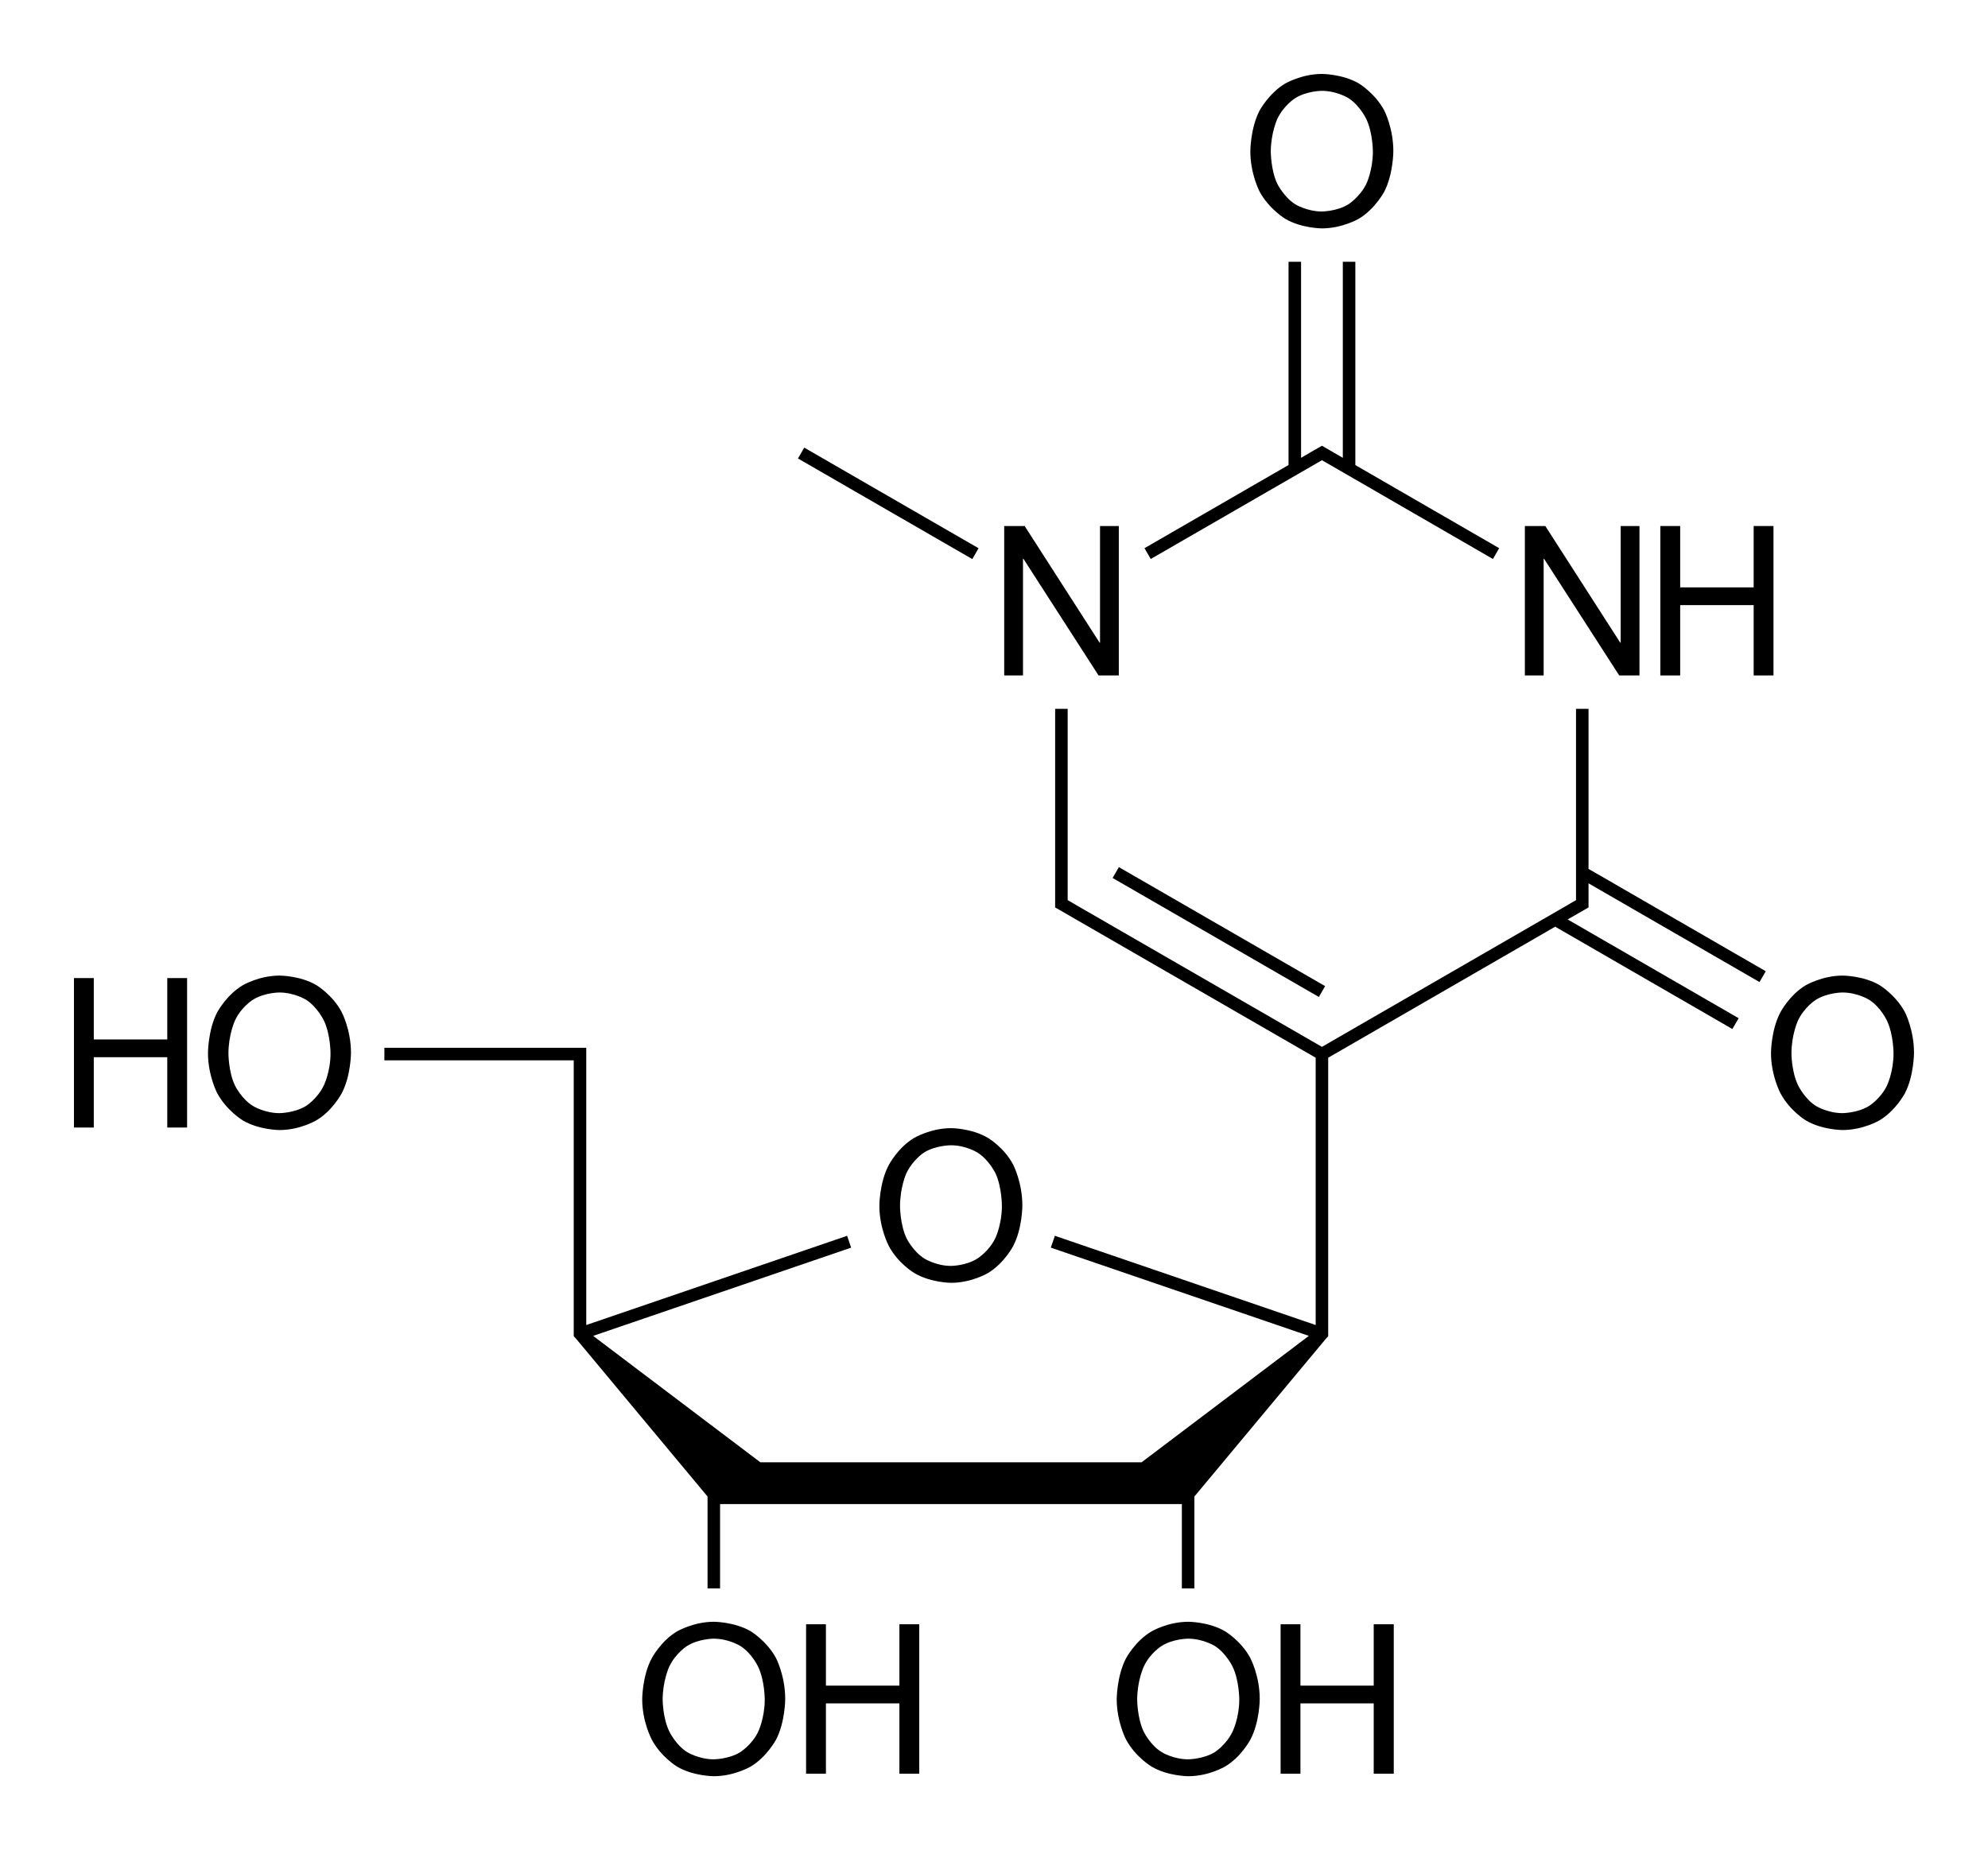 <?xml version="1.0" encoding="UTF-8"?>
<svg id="Layer_1" xmlns="http://www.w3.org/2000/svg" version="1.1" viewBox="0 0 380.91 354.59">
  <!-- Generator: Adobe Illustrator 29.0.1, SVG Export Plug-In . SVG Version: 2.1.0 Build 192)  -->
  <rect x="232.33" y="155.8" width="2.4" height="45.63" transform="translate(-37.89 291.61) rotate(-60.01)"/>
  <polygon points="304.37 135.85 301.97 135.85 301.97 171.21 301.97 172.51 300.82 173.17 300.83 173.18 253.29 200.63 205.72 173.18 205.73 173.17 204.57 172.51 204.57 171.21 204.57 135.85 202.17 135.85 202.17 171.21 202.17 173.21 202.17 173.91 202.87 174.31 252.09 202.71 252.09 253.61 252.09 253.94 202.12 236.84 201.34 239.11 250.78 256.02 218.73 280.25 145.69 280.25 113.65 256.02 163.08 239.11 162.31 236.84 112.33 253.94 112.33 253.61 112.33 204.01 112.33 202.01 112.33 200.81 111.13 200.81 109.13 200.81 73.65 200.81 73.65 203.21 109.13 203.21 109.93 203.21 109.93 204.01 109.93 253.61 109.93 255.61 109.93 256.08 110.39 256.58 135.57 286.81 135.57 304.41 137.97 304.41 137.97 288.25 226.45 288.25 226.45 304.41 228.85 304.41 228.85 286.81 254.03 256.59 254.49 256.08 254.49 255.61 254.49 253.61 254.49 202.71 297.98 177.6 331.93 197.21 333.13 195.14 300.37 176.21 303.69 174.3 304.37 173.91 304.37 173.21 304.37 171.21 304.37 169.29 337.13 188.21 338.33 186.14 304.37 166.52 304.37 135.85"/>
  <polygon points="253.29 88.2 254.41 88.85 254.41 88.84 286.05 107.13 287.25 105.06 259.69 89.13 259.69 50.17 257.29 50.17 257.29 87.74 254.15 85.92 253.3 85.43 250.94 86.77 250.95 86.78 249.29 87.74 249.29 50.17 246.89 50.17 246.89 89.12 219.29 105.06 220.49 107.13 253.29 88.2"/>
  <rect x="168.99" y="77.17" width="2.4" height="38.57" transform="translate(1.57 195.63) rotate(-60)"/>
  <path d="M175.21,218.05c-3.16,1.84-4.92,5.24-4.92,5.24-1.8,3.36-1.8,7.8-1.8,7.8,0,4.32,1.8,7.68,1.8,7.68,1.76,3.36,4.88,5.2,4.88,5.2,3.16,1.88,7.08,1.88,7.08,1.88,3.88,0,7-1.84,7-1.84,3.12-1.84,4.88-5.2,4.88-5.2,1.76-3.36,1.76-7.76,1.76-7.76,0-4.48-1.76-7.84-1.76-7.84-1.76-3.36-4.88-5.16-4.88-5.16-3.12-1.84-7-1.84-7-1.84-3.92,0-7.04,1.84-7.04,1.84ZM190.77,224.93c1.2,2.6,1.2,6.2,1.2,6.2,0,3.52-1.24,6.12-1.24,6.12-1.24,2.6-3.48,3.96-3.48,3.96-2.2,1.4-5.04,1.4-5.04,1.4-2.84,0-5.08-1.4-5.08-1.4-2.2-1.36-3.44-3.92-3.44-3.92-1.24-2.6-1.24-6.12-1.24-6.12,0-3.64,1.2-6.28,1.2-6.28,1.24-2.64,3.44-4.04,3.44-4.04,2.24-1.36,5.12-1.36,5.12-1.36,2.88,0,5.08,1.4,5.08,1.4,2.24,1.4,3.48,4.04,3.48,4.04Z"/>
  <path d="M234.69,312.61c-3.08-1.8-7-1.8-7-1.8-3.92,0-7.04,1.84-7.04,1.84-3.16,1.84-4.92,5.2-4.92,5.2-1.76,3.4-1.76,7.8-1.76,7.8,0,4.32,1.76,7.68,1.76,7.68,1.76,3.36,4.92,5.24,4.92,5.24,3.12,1.84,7.04,1.84,7.04,1.84,3.92,0,7-1.84,7-1.84,3.12-1.8,4.88-5.16,4.88-5.16,1.8-3.36,1.8-7.8,1.8-7.8,0-4.48-1.8-7.84-1.8-7.84-1.76-3.32-4.88-5.16-4.88-5.16ZM236.17,331.85c-1.24,2.6-3.44,3.96-3.44,3.96-2.24,1.36-5.08,1.36-5.08,1.36-2.84,0-5.04-1.36-5.04-1.36-2.24-1.36-3.48-3.96-3.48-3.96-1.24-2.6-1.24-6.12-1.24-6.12,0-3.6,1.24-6.28,1.24-6.28,1.2-2.64,3.44-4,3.44-4,2.2-1.4,5.08-1.4,5.08-1.4,2.88,0,5.12,1.4,5.12,1.4,2.2,1.4,3.44,4.04,3.44,4.04,1.24,2.64,1.24,6.2,1.24,6.2,0,3.56-1.28,6.16-1.28,6.16Z"/>
  <polygon points="263.21 323.05 249.17 323.05 249.17 311.29 245.37 311.29 245.37 339.93 249.17 339.93 249.17 326.45 263.21 326.45 263.21 339.93 267.05 339.93 267.05 311.29 263.21 311.29 263.21 323.05"/>
  <path d="M143.81,312.61c-3.12-1.8-7.04-1.8-7.04-1.8-3.88,0-7.04,1.84-7.04,1.84-3.12,1.84-4.88,5.2-4.88,5.2-1.8,3.4-1.8,7.8-1.8,7.8,0,4.32,1.8,7.68,1.8,7.68,1.76,3.36,4.88,5.24,4.88,5.24,3.12,1.84,7.04,1.84,7.04,1.84,3.92,0,7.04-1.84,7.04-1.84,3.08-1.8,4.88-5.16,4.88-5.16,1.76-3.36,1.76-7.8,1.76-7.8,0-4.48-1.76-7.84-1.76-7.84-1.8-3.32-4.88-5.16-4.88-5.16ZM145.29,331.85c-1.24,2.6-3.48,3.96-3.48,3.96-2.2,1.36-5.08,1.36-5.08,1.36-2.8,0-5.04-1.36-5.04-1.36-2.2-1.36-3.44-3.96-3.44-3.96-1.28-2.6-1.28-6.12-1.28-6.12,0-3.6,1.24-6.28,1.24-6.28,1.24-2.64,3.44-4,3.44-4,2.24-1.4,5.08-1.4,5.08-1.4,2.92,0,5.12,1.4,5.12,1.4,2.24,1.4,3.44,4.04,3.44,4.04,1.24,2.64,1.24,6.2,1.24,6.2,0,3.56-1.24,6.16-1.24,6.16Z"/>
  <polygon points="172.33 323.05 158.25 323.05 158.25 311.29 154.45 311.29 154.45 339.93 158.25 339.93 158.25 326.45 172.33 326.45 172.33 339.93 176.13 339.93 176.13 311.29 172.33 311.29 172.33 323.05"/>
  <polygon points="295.77 107.09 295.85 107.09 310.25 129.45 314.13 129.45 314.13 100.81 310.53 100.81 310.53 123.17 310.45 123.17 296.09 100.81 292.17 100.81 292.17 129.45 295.77 129.45 295.77 107.09"/>
  <polygon points="321.93 115.97 336.01 115.97 336.01 129.45 339.81 129.45 339.81 100.81 336.01 100.81 336.01 112.57 321.93 112.57 321.93 100.81 318.13 100.81 318.13 129.45 321.93 129.45 321.93 115.97"/>
  <polygon points="196.01 107.09 196.09 107.09 210.49 129.45 214.37 129.45 214.37 100.81 210.77 100.81 210.77 123.17 210.69 123.17 196.33 100.81 192.41 100.81 192.41 129.45 196.01 129.45 196.01 107.09"/>
  <path d="M60.57,188.77c-3.08-1.8-7-1.8-7-1.8-3.92,0-7.04,1.84-7.04,1.84-3.12,1.84-4.92,5.2-4.92,5.2-1.76,3.4-1.76,7.8-1.76,7.8,0,4.32,1.76,7.68,1.76,7.68,1.8,3.36,4.92,5.24,4.92,5.24,3.12,1.84,7.04,1.84,7.04,1.84,3.92,0,7-1.84,7-1.84,3.12-1.8,4.88-5.16,4.88-5.16,1.8-3.36,1.8-7.8,1.8-7.8,0-4.48-1.8-7.84-1.8-7.84-1.76-3.32-4.88-5.16-4.88-5.16ZM62.05,208.01c-1.24,2.6-3.44,3.96-3.44,3.96-2.24,1.36-5.08,1.36-5.08,1.36-2.84,0-5.04-1.36-5.04-1.36-2.24-1.36-3.48-3.96-3.48-3.96-1.24-2.6-1.24-6.12-1.24-6.12,0-3.6,1.24-6.28,1.24-6.28,1.2-2.64,3.44-4,3.44-4,2.2-1.4,5.08-1.4,5.08-1.4,2.88,0,5.12,1.4,5.12,1.4,2.2,1.4,3.44,4.04,3.44,4.04,1.24,2.64,1.24,6.2,1.24,6.2,0,3.56-1.28,6.16-1.28,6.16Z"/>
  <polygon points="32.05 199.21 17.97 199.21 17.97 187.45 14.17 187.45 14.17 216.09 17.97 216.09 17.97 202.61 32.05 202.61 32.05 216.09 35.85 216.09 35.85 187.45 32.05 187.45 32.05 199.21"/>
  <path d="M364.97,193.93c-1.8-3.32-4.88-5.16-4.88-5.16-3.12-1.8-7.04-1.8-7.04-1.8-3.88,0-7.04,1.84-7.04,1.84-3.12,1.84-4.88,5.2-4.88,5.2-1.8,3.4-1.8,7.8-1.8,7.8,0,4.32,1.8,7.68,1.8,7.68,1.76,3.36,4.88,5.24,4.88,5.24,3.12,1.84,7.04,1.84,7.04,1.84,3.92,0,7.04-1.84,7.04-1.84,3.08-1.8,4.88-5.16,4.88-5.16,1.76-3.36,1.76-7.8,1.76-7.8,0-4.48-1.76-7.84-1.76-7.84ZM361.57,208.01c-1.24,2.6-3.48,3.96-3.48,3.96-2.2,1.36-5.08,1.36-5.08,1.36-2.8,0-5.04-1.36-5.04-1.36-2.2-1.36-3.44-3.96-3.44-3.96-1.28-2.6-1.28-6.12-1.28-6.12,0-3.6,1.24-6.28,1.24-6.28,1.24-2.64,3.44-4,3.44-4,2.24-1.4,5.08-1.4,5.08-1.4,2.92,0,5.12,1.4,5.12,1.4,2.24,1.4,3.44,4.04,3.44,4.04,1.24,2.64,1.24,6.2,1.24,6.2,0,3.56-1.24,6.16-1.24,6.16Z"/>
  <path d="M246.25,41.93c3.12,1.84,7.04,1.84,7.04,1.84,3.92,0,7.04-1.84,7.04-1.84,3.08-1.8,4.88-5.16,4.88-5.16,1.76-3.36,1.76-7.8,1.76-7.8,0-4.48-1.76-7.84-1.76-7.84-1.8-3.32-4.88-5.16-4.88-5.16-3.12-1.8-7.04-1.8-7.04-1.8-3.88,0-7.04,1.84-7.04,1.84-3.12,1.84-4.92,5.2-4.92,5.2-1.76,3.4-1.76,7.8-1.76,7.8,0,4.32,1.76,7.68,1.76,7.68,1.8,3.36,4.92,5.24,4.92,5.24ZM244.73,22.81c1.24-2.64,3.44-4,3.44-4,2.24-1.4,5.08-1.4,5.08-1.4,2.92,0,5.12,1.4,5.12,1.4,2.2,1.4,3.44,4.04,3.44,4.04,1.24,2.64,1.24,6.2,1.24,6.2,0,3.56-1.24,6.16-1.24,6.16-1.28,2.6-3.48,3.96-3.48,3.96-2.2,1.36-5.08,1.36-5.08,1.36-2.8,0-5.04-1.36-5.04-1.36-2.2-1.36-3.48-3.96-3.48-3.96-1.24-2.6-1.24-6.12-1.24-6.12,0-3.6,1.24-6.28,1.24-6.28Z"/>
</svg>
